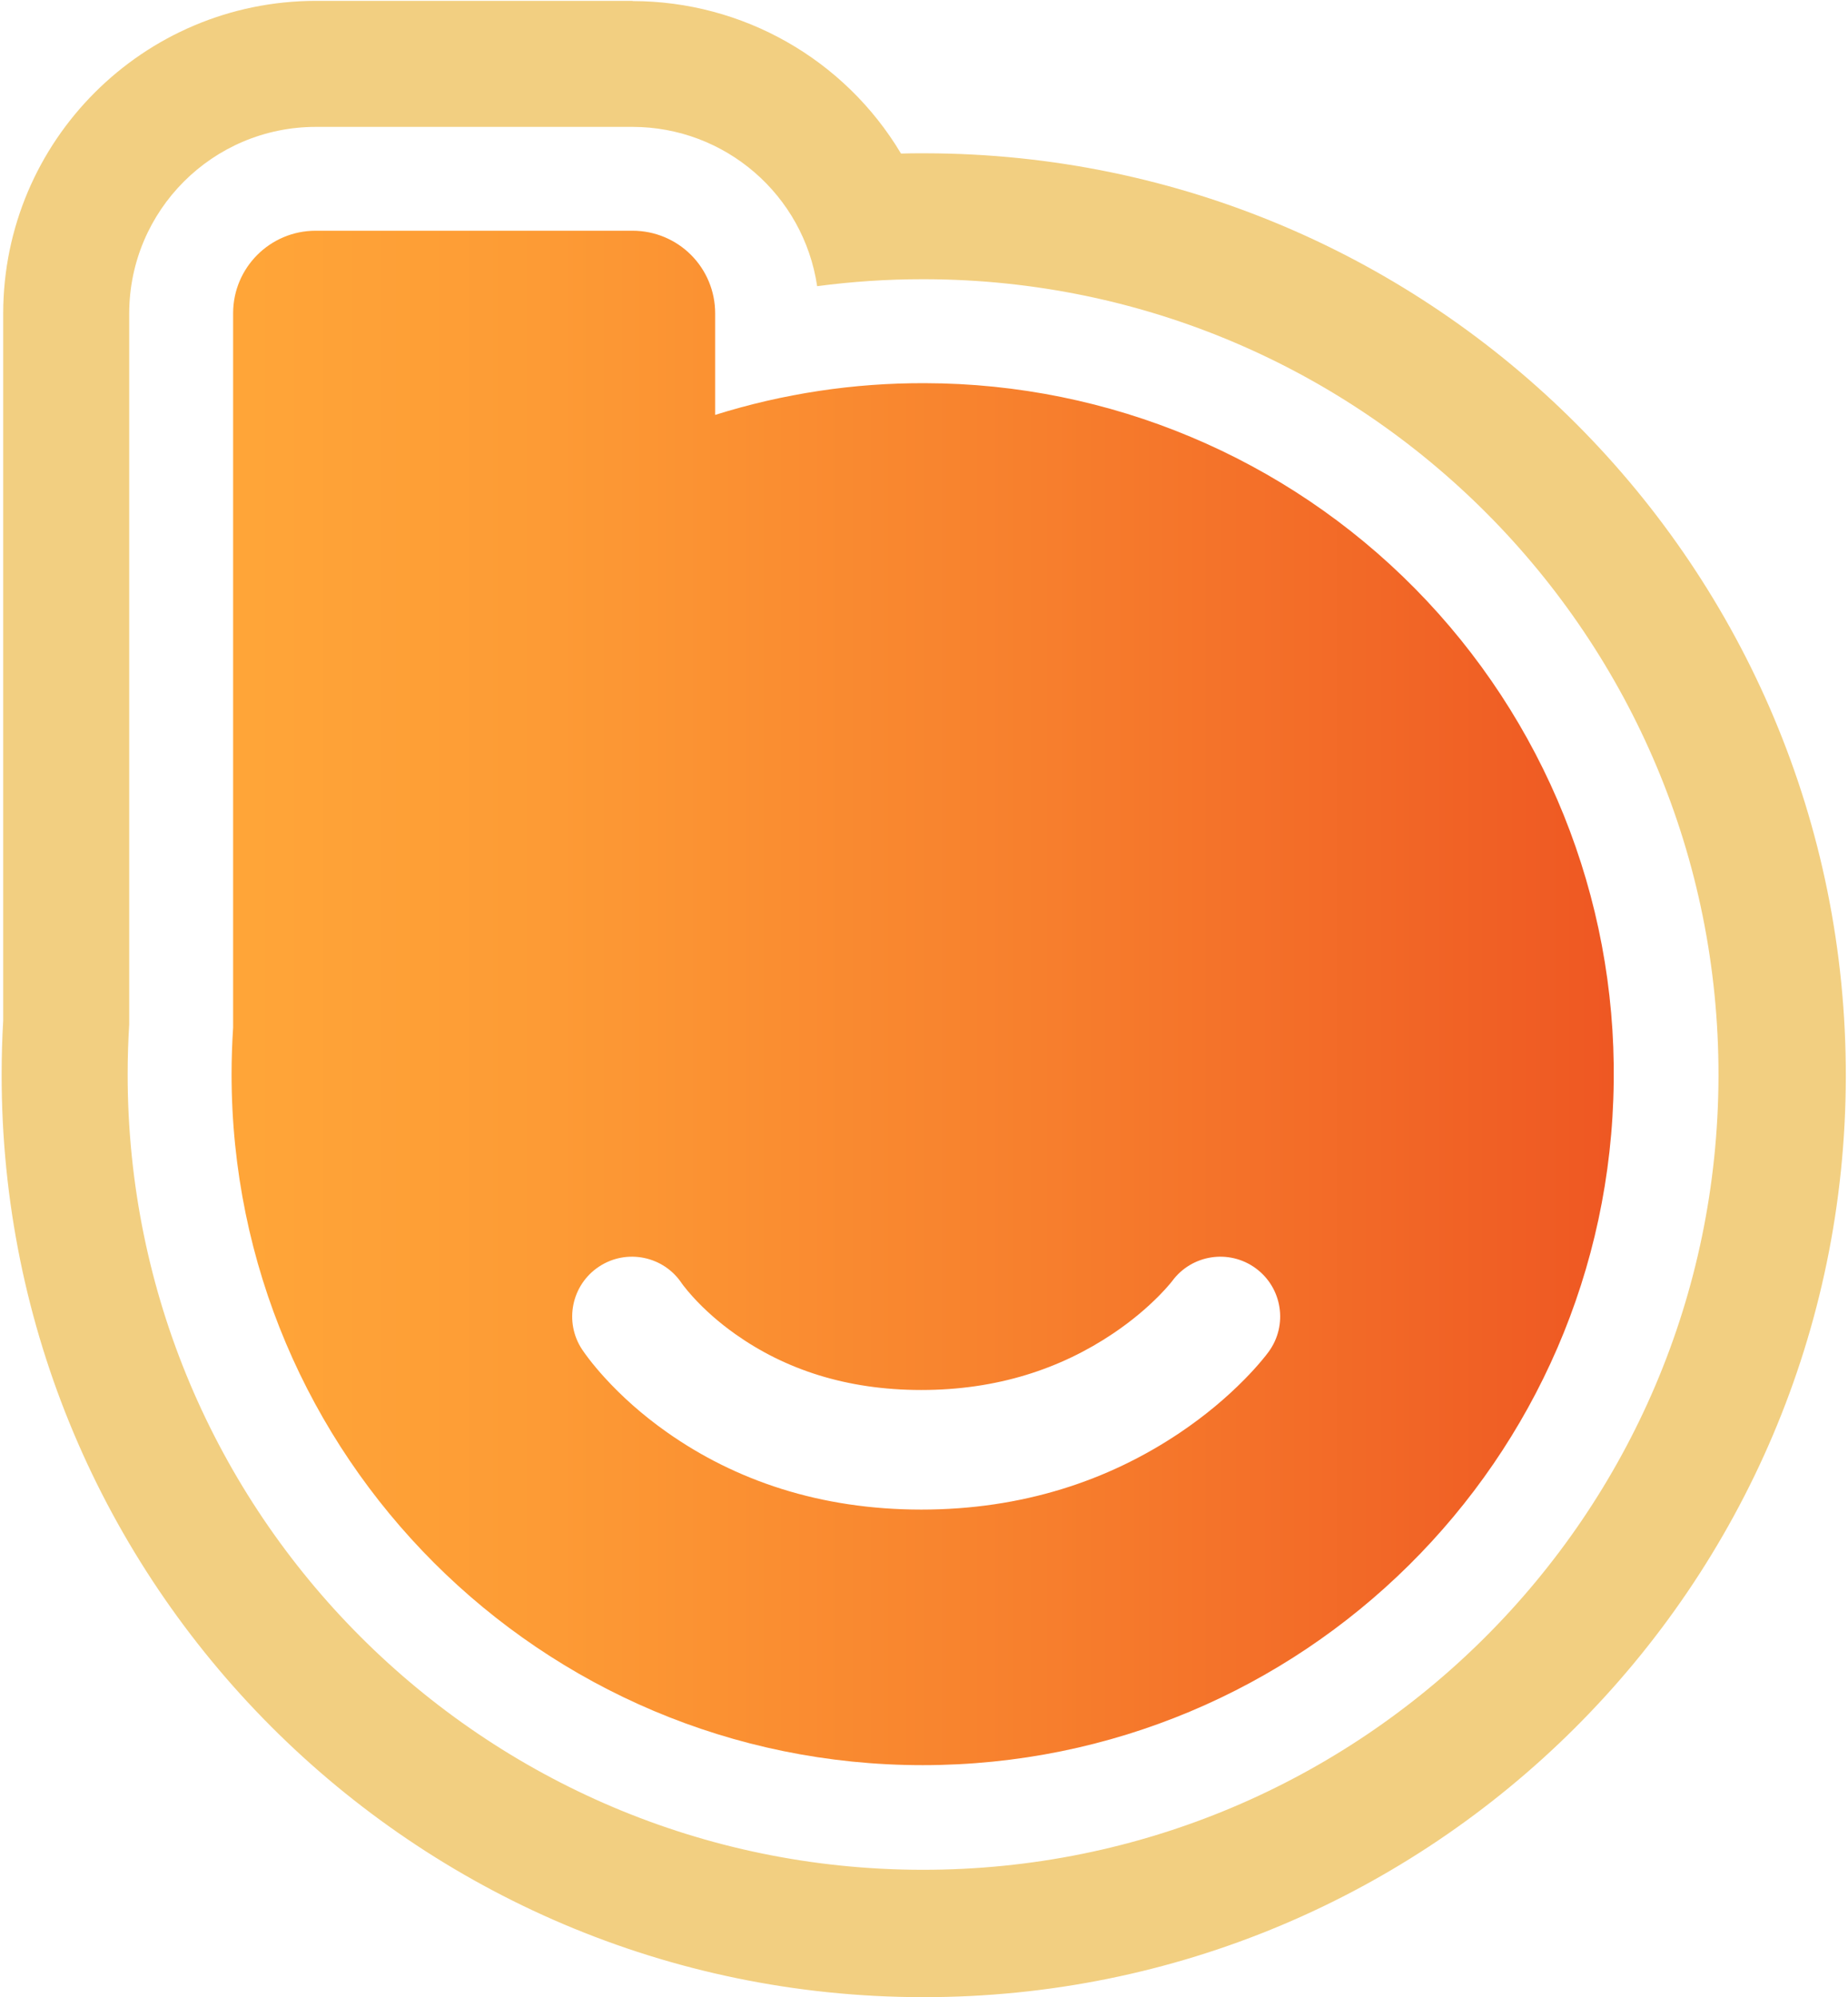 <?xml version="1.0" encoding="UTF-8"?>
<svg width="618px" height="668px" viewBox="0 0 618 668" version="1.1" xmlns="http://www.w3.org/2000/svg" xmlns:xlink="http://www.w3.org/1999/xlink">
    <title>Group-2</title>
    <defs>
        <linearGradient x1="1.372%" y1="50.004%" x2="101.372%" y2="50.004%" id="linearGradient-1">
            <stop stop-color="#FFA538" offset="0%"></stop>
            <stop stop-color="#FD9B35" offset="21%"></stop>
            <stop stop-color="#F77F2D" offset="57%"></stop>
            <stop stop-color="#EE5622" offset="100%"></stop>
        </linearGradient>
    </defs>
    <g id="页面-1" stroke="none" stroke-width="1" fill="none" fill-rule="evenodd">
        <g id="bianbu-logo" transform="translate(0.549, 0.29)" fill-rule="nonzero">
            <g id="Group-2">
                <path d="M211.011,42.15 C241.932,42.19 268.172,64.845 272.721,95.43 C284.426,93.876 296.222,93.098 308.031,93.1 L308.891,93.1 C455.716,93.514 574.438,212.813 574.141,359.639 C573.842,506.464 454.637,625.281 307.811,625.099 C160.986,624.917 42.075,505.806 42.141,358.98 C42.141,353.46 42.321,347.85 42.661,342.3 L42.661,104.52 C42.699,70.09 70.601,42.189 105.031,42.15 L211.031,42.15 L211.011,42.15 Z M211.031,0 L105.031,0 C47.335,0.066 0.581,46.824 0.521,104.52 L0.521,341.04 C0.171,347.04 0,353.04 0,358.98 C-0.198,529.246 137.642,667.449 307.907,667.7 C478.173,667.949 616.418,530.152 616.721,359.886 C617.022,189.62 479.266,51.334 309.001,50.98 L308.001,50.98 C305.591,50.98 303.171,50.98 300.761,51.07 C281.886,19.463 247.794,0.097 210.981,0.07 L211.031,0 Z" id="Shape" fill="#F2CF81"></path>
                <path d="M211.011,76.88 C218.331,76.88 225.353,79.784 230.53,84.961 C235.706,90.138 238.613,97.159 238.611,104.48 L238.611,138.48 C261.316,131.356 284.984,127.777 308.781,127.87 C370.41,127.972 429.436,152.726 472.702,196.614 C515.969,240.502 539.878,299.876 539.101,361.5 C537.761,487.98 434.811,590.1 308.011,590.1 C180.361,590.1 76.891,486.62 76.891,358.98 C76.897,353.753 77.071,348.563 77.411,343.41 L77.411,104.48 C77.411,89.237 89.768,76.88 105.011,76.88 L211.011,76.88 Z M227.505,429.042 C221.431,419.816 209.029,417.261 199.803,423.335 C190.577,429.409 188.022,441.812 194.096,451.038 C194.583,451.777 195.322,452.82 196.319,454.121 C197.823,456.084 199.598,458.215 201.651,460.47 C207.345,466.725 214.227,472.914 222.356,478.661 C245.323,494.899 273.773,504.62 307.561,504.62 C341.222,504.62 370.119,494.985 394,478.927 C402.417,473.266 409.632,467.176 415.678,461.026 C417.851,458.816 419.741,456.729 421.35,454.811 C422.409,453.548 423.194,452.544 423.706,451.843 C430.225,442.926 428.281,430.413 419.364,423.894 C410.447,417.376 397.935,419.32 391.419,428.226 C391.242,428.453 391.004,428.746 390.707,429.1 C389.76,430.23 388.574,431.539 387.153,432.985 C382.927,437.283 377.764,441.642 371.679,445.733 C354.126,457.537 332.883,464.62 307.561,464.62 C282.364,464.62 261.89,457.624 245.448,445.999 C239.783,441.994 235.046,437.735 231.229,433.542 C229.953,432.139 228.899,430.875 228.068,429.79 C227.812,429.456 227.611,429.183 227.505,429.042 Z" id="Combined-Shape" fill="url(#linearGradient-1)"></path>
            </g>
        </g>
    </g>
</svg>